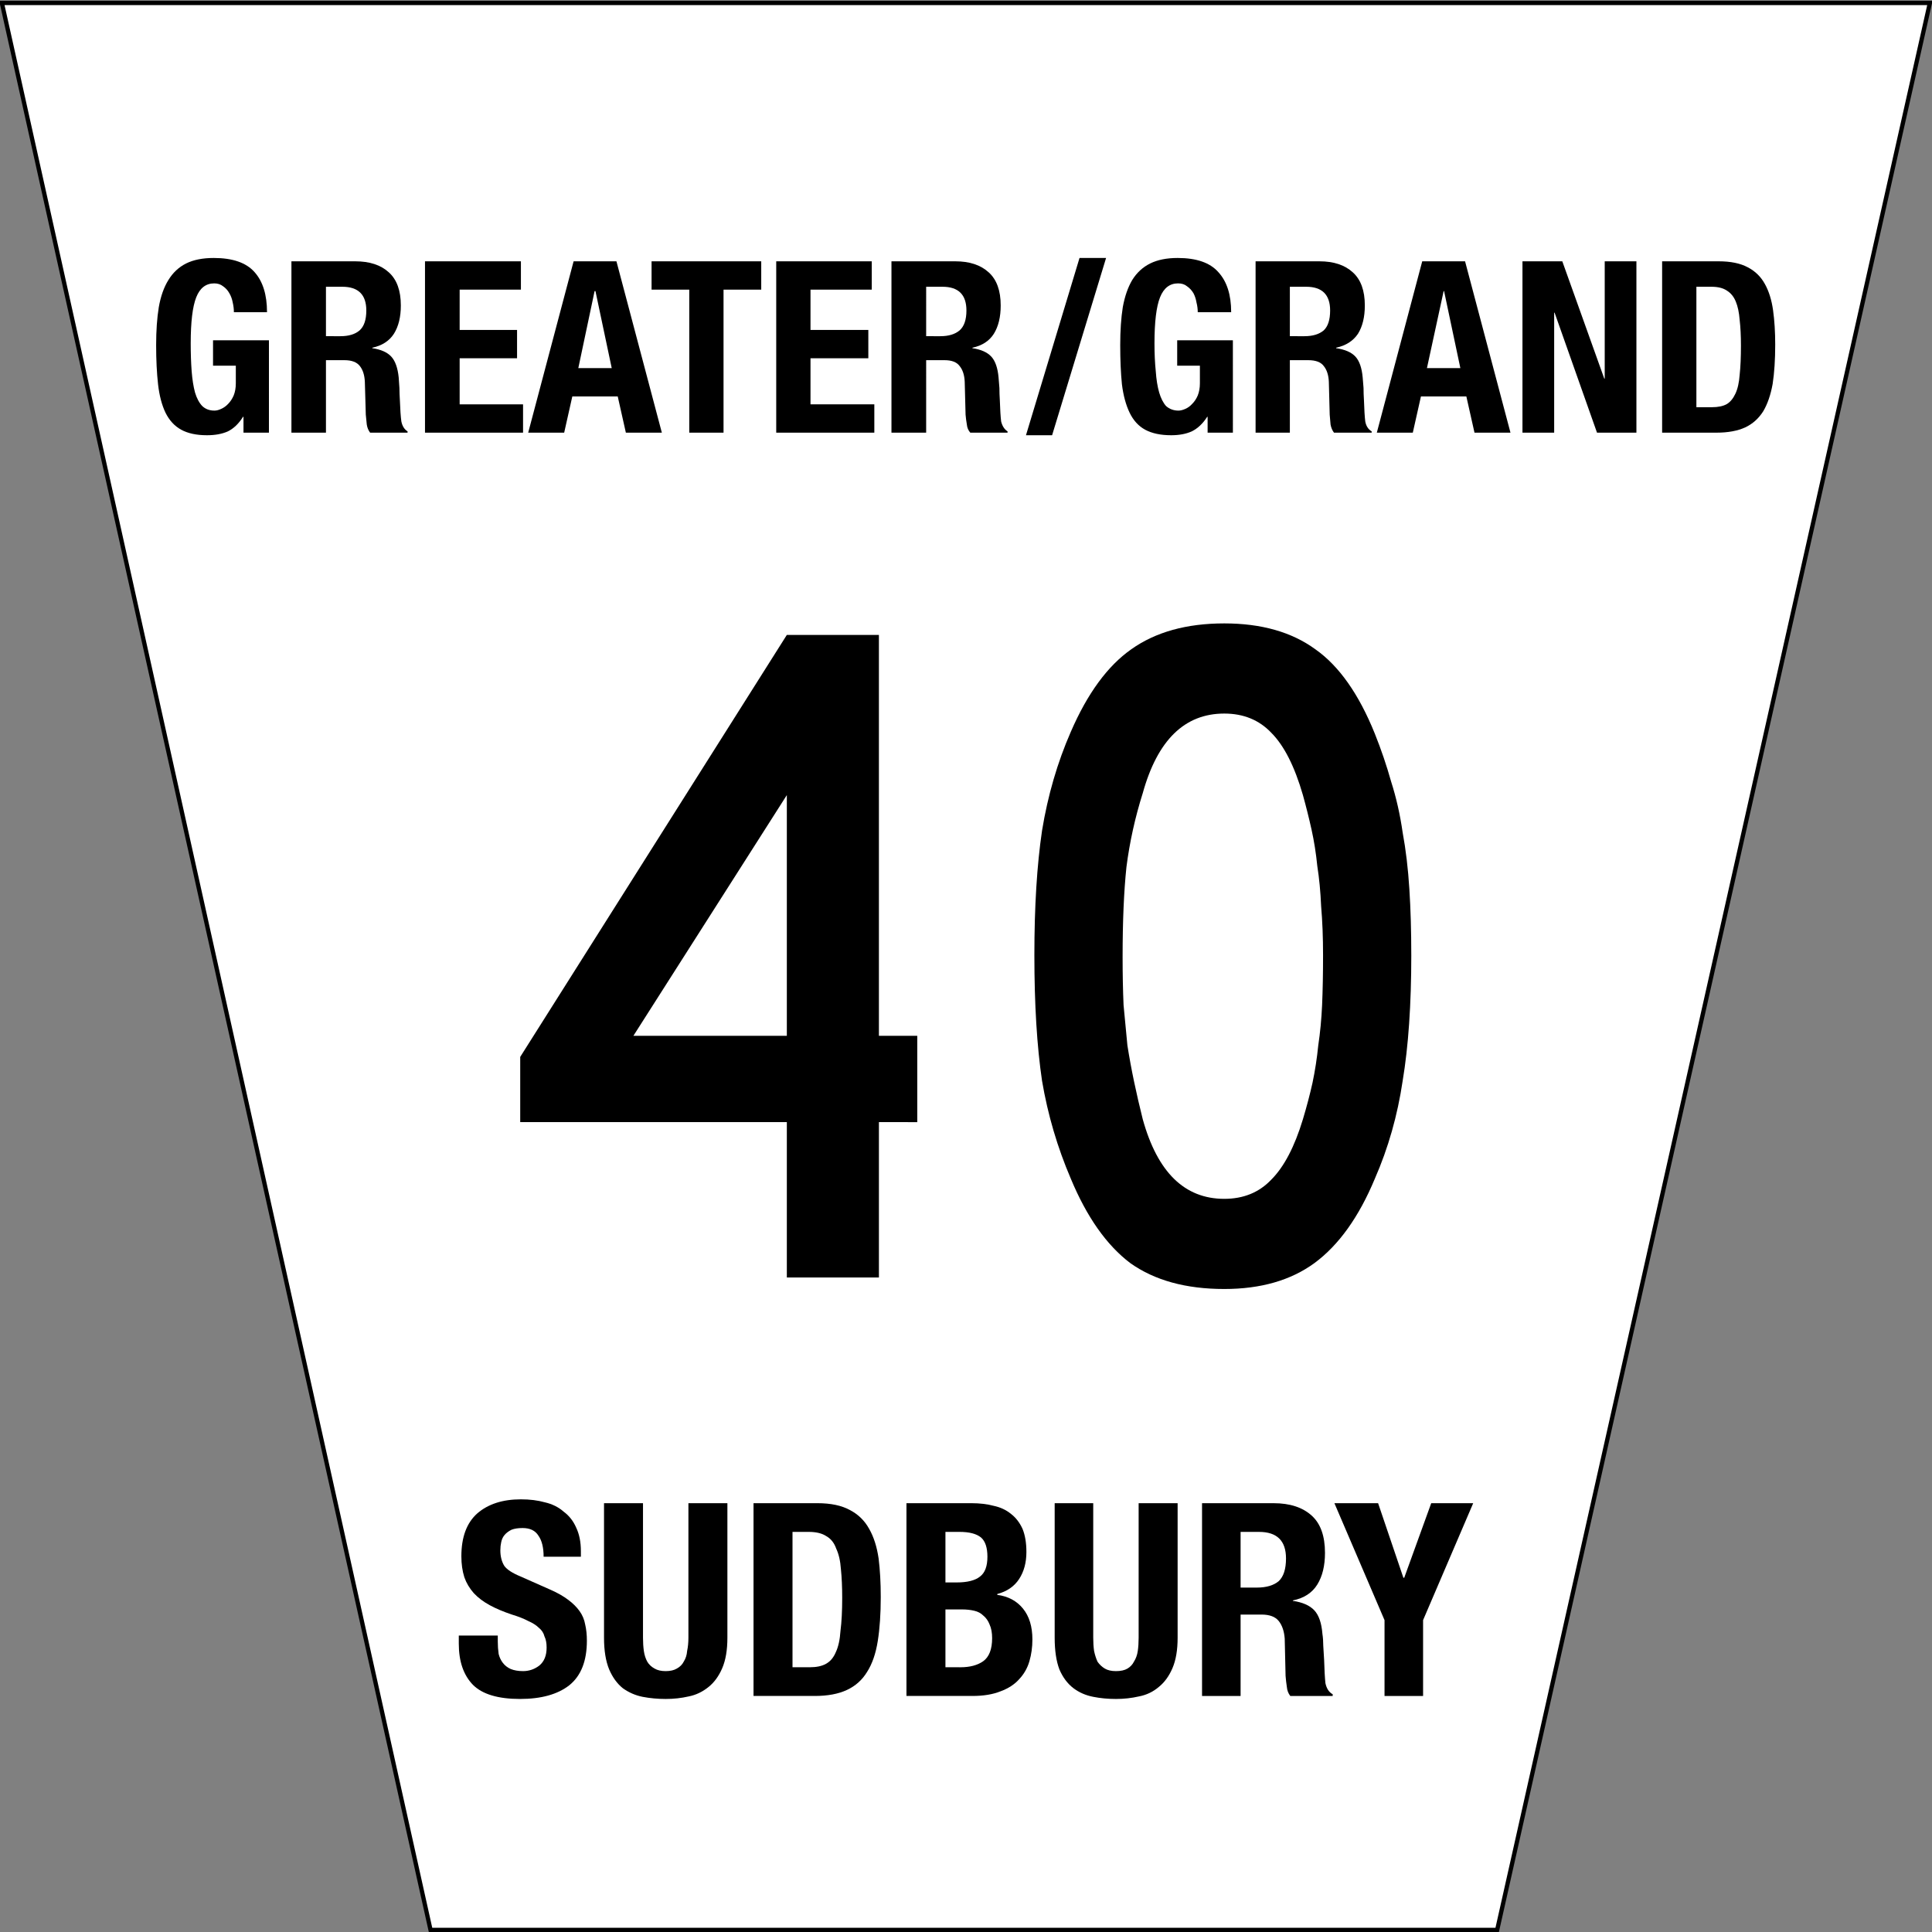 <?xml version="1.0" encoding="UTF-8" standalone="no"?>
<svg
   xmlns:dc="http://purl.org/dc/elements/1.1/"
   xmlns:cc="http://creativecommons.org/ns#"
   xmlns:rdf="http://www.w3.org/1999/02/22-rdf-syntax-ns#"
   xmlns:svg="http://www.w3.org/2000/svg"
   xmlns="http://www.w3.org/2000/svg"
   xmlns:sodipodi="http://sodipodi.sourceforge.net/DTD/sodipodi-0.dtd"
   xmlns:inkscape="http://www.inkscape.org/namespaces/inkscape"
   version="1.1"
   width="451"
   height="451"
   id="svg7065"
   sodipodi:docname="Greater_Sudbury_40.svg"
   inkscape:version="0.92.1 r15371">
  <rect width="100%" height="100%" fill="#808080" stroke="none"/>
  <sodipodi:namedview
     pagecolor="#ffffff"
     bordercolor="#666666"
     borderopacity="1"
     objecttolerance="10"
     gridtolerance="10"
     guidetolerance="10"
     inkscape:pageopacity="0"
     inkscape:pageshadow="2"
     inkscape:window-width="1920"
     inkscape:window-height="1017"
     id="namedview164"
     showgrid="false"
     inkscape:zoom="1.0465632"
     inkscape:cx="89.833514"
     inkscape:cy="176.00072"
     inkscape:window-x="-8"
     inkscape:window-y="-8"
     inkscape:window-maximized="1"
     inkscape:current-layer="svg7065" />
  <defs
     id="defs7067">
    <clipPath
       id="clipPath3150">
      <path
         d="m 129.065,349.845 101.149,0 0,100.843 -101.149,0 0,-100.843 z"
         id="path3152" />
    </clipPath>
  </defs>
  <g
     id="g9252"
     transform="matrix(1,0,0,-1,-4.784,465.4)">
    <g
       style="fill:#ffffff;stroke:#000000;stroke-width:0.283"
       id="g3066"
       transform="matrix(3.528,0,0,3.528,131.1,14.89)">
      <path
         id="path3068"
         d="M -7.317,0 -35.68,127.5 H 91.89 L 63.26,0 Z" />
    </g>
    <g
       style="fill:#000000"
       id="g3058"
       transform="matrix(3.538,0,0,3.528,-1.03,9.291)">
      <g
         id="g3060"
         transform="translate(4.112,126.9)" />
    </g>
  </g>
  <g
     id="g3086"
     transform="matrix(3.538,0,0,3.528,-3.161,-5.085)">
    <g
       id="g3088"
       transform="translate(7.995,124.4)" />
  </g>
  <g
     id="g3136"
     transform="matrix(3.538,0,0,3.528,-3.161,-5.085)">
    <g
       id="g3138"
       transform="translate(64.13,33.41)" />
  </g>
  <g
     id="g3142"
     transform="matrix(3.538,0,0,3.528,-3.161,-5.085)" />
  <g
     id="g3154"
     transform="matrix(3.538,0,0,3.528,-3.161,-5.085)">
    <g
       id="g3156"
       transform="translate(64.92,32.86)" />
  </g>
  <g
     id="g3160"
     transform="matrix(3.538,0,0,3.528,-3.161,-5.085)">
    <g
       id="g3162"
       transform="translate(65.28,33.07)" />
  </g>
  <g
     id="g3166"
     transform="matrix(3.538,0,0,3.528,-3.161,-5.085)">
    <g
       id="g3168"
       transform="translate(65.72,33.31)" />
  </g>
  <g
     id="g3172"
     transform="matrix(3.538,0,0,3.528,-3.161,-5.085)" />
  <g
     id="g3176"
     transform="matrix(3.538,0,0,3.528,-3.161,-5.085)">
    <g
       id="g3178"
       transform="translate(66.37,33.42)" />
  </g>
  <g
     id="g3182"
     transform="matrix(3.538,0,0,3.528,-3.161,-5.085)">
    <g
       id="g3184"
       transform="translate(66.17,33.41)" />
  </g>
  <g
     id="g3186"
     transform="matrix(3.538,0,0,3.528,-3.161,-5.085)">
    <g
       id="g3188"
       transform="translate(66.57,33.41)" />
  </g>
  <g
     id="g3190"
     transform="matrix(3.538,0,0,3.528,-3.161,-5.085)">
    <g
       id="g3192"
       transform="translate(64.8,32.95)" />
  </g>
  <g
     id="g3266"
     transform="matrix(3.538,0,0,3.528,-3.161,-5.085)">
    <g
       id="g3268"
       transform="translate(65.09,21.92)" />
  </g>
  <g
     id="g3284"
     transform="matrix(3.538,0,0,3.528,-3.161,-5.085)">
    <g
       id="g3286"
       transform="translate(65.4,30.48)" />
  </g>
  <g
     id="g3290"
     transform="matrix(3.538,0,0,3.528,-3.161,-5.085)" />
  <g
     id="g3294"
     transform="matrix(3.538,0,0,3.528,-3.161,-5.085)" />
  <g
     id="g3298"
     transform="matrix(3.538,0,0,3.528,-3.161,-5.085)" />
  <g
     id="g3302"
     transform="matrix(3.538,0,0,3.528,-3.161,-5.085)">
    <g
       id="g3304"
       transform="translate(66.15,20.68)" />
  </g>
  <g
     id="g3314"
     transform="matrix(3.538,0,0,3.528,-3.161,-5.085)">
    <g
       id="g3316"
       transform="translate(66.98,20.97)" />
  </g>
  <g
     id="g3326"
     transform="matrix(3.538,0,0,3.528,-3.161,-5.085)">
    <g
       id="g3328"
       transform="translate(65.39,20.97)" />
  </g>
  <g
     id="g3338"
     transform="matrix(3.538,0,0,3.528,-3.161,-5.085)">
    <g
       id="g3340"
       transform="translate(63.79,20.97)" />
  </g>
  <g
     id="g3344"
     transform="matrix(3.538,0,0,3.528,-3.161,-5.085)">
    <g
       id="g3346"
       transform="translate(69.52,31.58)" />
  </g>
  <g
     id="g3350"
     transform="matrix(3.538,0,0,3.528,-3.161,-5.085)">
    <g
       id="g3352"
       transform="translate(69.32,31.56)" />
  </g>
  <g
     id="g3354"
     transform="matrix(3.538,0,0,3.528,-3.161,-5.085)" />
  <g
     id="g3358"
     transform="matrix(3.538,0,0,3.528,-3.161,-5.085)">
    <g
       id="g3360"
       transform="translate(70.18,31.58)" />
  </g>
  <g
     id="g3364"
     transform="matrix(3.538,0,0,3.528,-3.161,-5.085)">
    <g
       id="g3366"
       transform="translate(69.96,31.56)" />
  </g>
  <g
     id="g3368"
     transform="matrix(3.538,0,0,3.528,-3.161,-5.085)">
    <g
       id="g3370"
       transform="translate(70.4,31.56)" />
  </g>
  <g
     id="g3372"
     transform="matrix(3.538,0,0,3.528,-3.161,-5.085)">
    <g
       id="g3374"
       transform="translate(70.95,31.02)" />
  </g>
  <g
     id="g3378"
     transform="matrix(3.538,0,0,3.528,-3.161,-5.085)">
    <g
       id="g3380"
       transform="translate(71.26,31.23)" />
  </g>
  <g
     id="g3384"
     transform="matrix(3.538,0,0,3.528,-3.161,-5.085)">
    <g
       id="g3386"
       transform="translate(71.7,31.35)" />
  </g>
  <g
     id="g3390"
     transform="matrix(3.538,0,0,3.528,-3.161,-5.085)">
    <g
       id="g3392"
       transform="translate(72.3,31.41)" />
  </g>
  <g
     id="g3396"
     transform="matrix(3.538,0,0,3.528,-3.161,-5.085)">
    <g
       id="g3398"
       transform="translate(72.6,31.56)" />
  </g>
  <g
     id="g3402"
     transform="matrix(3.538,0,0,3.528,-3.161,-5.085)">
    <g
       id="g3404"
       transform="translate(73.18,31.19)" />
  </g>
  <g
     id="g3408"
     transform="matrix(3.538,0,0,3.528,-3.161,-5.085)">
    <g
       id="g3410"
       transform="translate(73.66,31.23)" />
  </g>
  <g
     id="g3414"
     transform="matrix(3.538,0,0,3.528,-3.161,-5.085)">
    <g
       id="g3416"
       transform="translate(74.35,31.02)" />
  </g>
  <g
     id="g3420"
     transform="matrix(3.538,0,0,3.528,-3.161,-5.085)">
    <g
       id="g3422"
       transform="translate(73.97,31.56)" />
  </g>
  <g
     id="g3424"
     transform="matrix(3.538,0,0,3.528,-3.161,-5.085)">
    <g
       id="g3426"
       transform="translate(74.34,31.56)" />
  </g>
  <g
     id="g3428"
     transform="matrix(3.538,0,0,3.528,-3.161,-5.085)">
    <g
       id="g3430"
       transform="translate(70.85,31.1)" />
  </g>
  <g
     id="g3434"
     transform="matrix(3.538,0,0,3.528,-3.161,-5.085)">
    <g
       id="g3436"
       transform="translate(71.7,31.26)" />
  </g>
  <g
     id="g3440"
     transform="matrix(3.538,0,0,3.528,-3.161,-5.085)">
    <g
       id="g3442"
       transform="translate(72.81,31.12)" />
  </g>
  <g
     id="g3446"
     transform="matrix(3.538,0,0,3.528,-3.161,-5.085)">
    <g
       id="g3448"
       transform="translate(59.43,31.31)" />
  </g>
  <g
     id="g3450"
     transform="matrix(3.538,0,0,3.528,-3.161,-5.085)">
    <g
       id="g3452"
       transform="translate(57.24,31.59)" />
  </g>
  <g
     id="g3456"
     transform="matrix(3.538,0,0,3.528,-3.161,-5.085)">
    <g
       id="g3458"
       transform="translate(56.99,31.59)" />
  </g>
  <g
     id="g3460"
     transform="matrix(3.538,0,0,3.528,-3.161,-5.085)">
    <g
       id="g3462"
       transform="translate(57.83,31.04)" />
  </g>
  <g
     id="g3466"
     transform="matrix(3.538,0,0,3.528,-3.161,-5.085)">
    <g
       id="g3468"
       transform="translate(57.45,31.59)" />
  </g>
  <g
     id="g3470"
     transform="matrix(3.538,0,0,3.528,-3.161,-5.085)">
    <g
       id="g3472"
       transform="translate(57.83,31.59)" />
  </g>
  <g
     id="g3474"
     transform="matrix(3.538,0,0,3.528,-3.161,-5.085)" />
  <g
     id="g3478"
     transform="matrix(3.538,0,0,3.528,-3.161,-5.085)">
    <g
       id="g3480"
       transform="translate(58.46,31.22)" />
  </g>
  <g
     id="g3484"
     transform="matrix(3.538,0,0,3.528,-3.161,-5.085)">
    <g
       id="g3486"
       transform="translate(59.03,31.61)" />
  </g>
  <g
     id="g3490"
     transform="matrix(3.538,0,0,3.528,-3.161,-5.085)">
    <g
       id="g3492"
       transform="translate(58.81,31.59)" />
  </g>
  <g
     id="g3494"
     transform="matrix(3.538,0,0,3.528,-3.161,-5.085)">
    <g
       id="g3496"
       transform="translate(59.42,31.26)" />
  </g>
  <g
     id="g3500"
     transform="matrix(3.538,0,0,3.528,-3.161,-5.085)">
    <g
       id="g3502"
       transform="translate(59.97,31.04)" />
  </g>
  <g
     id="g3506"
     transform="matrix(3.538,0,0,3.528,-3.161,-5.085)" />
  <g
     id="g3510"
     transform="matrix(3.538,0,0,3.528,-3.161,-5.085)">
    <g
       id="g3512"
       transform="translate(60.7,31.04)" />
  </g>
  <g
     id="g3516"
     transform="matrix(3.538,0,0,3.528,-3.161,-5.085)">
    <g
       id="g3518"
       transform="translate(60.32,31.59)" />
  </g>
  <g
     id="g3520"
     transform="matrix(3.538,0,0,3.528,-3.161,-5.085)">
    <g
       id="g3522"
       transform="translate(60.69,31.59)" />
  </g>
  <g
     id="g3524"
     transform="matrix(3.538,0,0,3.528,-3.161,-5.085)">
    <g
       id="g3526"
       transform="translate(59.86,31.13)" />
  </g>
  <g
     id="g3530"
     transform="matrix(3.538,0,0,3.528,-3.161,-5.085)">
    <g
       id="g3532"
       transform="translate(51.27,47.92)" />
  </g>
  <g
     id="g3536"
     transform="matrix(3.538,0,0,3.528,-3.161,-5.085)">
    <g
       id="g3538"
       transform="translate(50.34,48.51)" />
  </g>
  <g
     id="g3542"
     transform="matrix(3.538,0,0,3.528,-3.161,-5.085)">
    <g
       id="g3544"
       transform="translate(54.38,47.14)" />
  </g>
  <g
     id="g3548"
     transform="matrix(3.538,0,0,3.528,-3.161,-5.085)">
    <g
       id="g3550"
       transform="translate(60.61,48.13)" />
  </g>
  <g
     id="g3554"
     transform="matrix(3.538,0,0,3.528,-3.161,-5.085)">
    <g
       id="g3556"
       transform="translate(66.96,47.14)" />
  </g>
  <g
     id="g3560"
     transform="matrix(3.538,0,0,3.528,-3.161,-5.085)">
    <g
       id="g3562"
       transform="translate(67.13,51.07)" />
  </g>
  <g
     id="g3566"
     transform="matrix(3.538,0,0,3.528,-3.161,-5.085)">
    <g
       id="g3568"
       transform="translate(74.96,54.23)" />
  </g>
  <g
     id="g3572"
     transform="matrix(3.538,0,0,3.528,-3.161,-5.085)">
    <g
       id="g3574"
       transform="translate(71.29,48.24)" />
  </g>
  <g
     id="g3578"
     transform="matrix(3.538,0,0,3.528,-3.161,-5.085)" />
  <g
     id="g3582"
     transform="matrix(3.538,0,0,3.528,-3.161,-5.085)">
    <g
       id="g3584"
       transform="translate(83.16,47.92)" />
  </g>
  <g
     id="g3588"
     transform="matrix(3.538,0,0,3.528,-3.161,-5.085)">
    <g
       id="g3590"
       transform="translate(82.22,48.51)" />
  </g>
  <g
     id="g3624"
     transform="matrix(3.538,0,0,3.528,-3.161,-5.085)">
    <g
       id="g3626"
       transform="translate(105,110.8)" />
  </g>
  <g
     transform="translate(-52.1,43.4)"
     style="font-weight:bold;font-stretch:condensed;font-size:63.025px;font-family:'Helvetica Neue';-inkscape-font-specification:'Helvetica Neue Bold Condensed';stroke-width:1.576"
     id="text1711"
     aria-label="SUDBURY">
    <path
       id="path1713"
       d="m 168.3,338.4 h -9.1 v 1.9 q 0,6.2 3.3,9.6 3.3,3.3 11,3.3 7.4,0 11.5,-3.2 4.1,-3.3 4.1,-10.4 0,-2.1 -0.4,-3.8 -0.3,-1.7 -1.3,-3.1 -1,-1.4 -2.6,-2.6 -1.7,-1.3 -4.2,-2.4 l -7,-3.1 q -2.9,-1.2 -3.8,-2.5 -0.9,-1.5 -0.9,-3.6 0,-1 0.2,-1.9 0.2,-1 0.8,-1.7 0.6,-0.7 1.6,-1.2 1,-0.4 2.6,-0.4 2.6,0 3.7,1.8 1.2,1.7 1.2,4.9 h 8.7 v -1.3 q 0,-3.2 -1.1,-5.5 -1,-2.3 -2.9,-3.7 -1.8,-1.6 -4.4,-2.2 -2.5,-0.7 -5.6,-0.7 -6.4,0 -10.2,3.3 -3.7,3.3 -3.7,10 0,2.7 0.7,4.9 0.7,2 2.2,3.7 1.5,1.6 3.7,2.8 2.2,1.2 5.2,2.2 2.3,0.7 3.8,1.5 1.6,0.7 2.5,1.6 1,0.8 1.3,2 0.5,1 0.5,2.6 0,2.8 -1.7,4.2 -1.7,1.3 -3.8,1.3 -1.7,0 -2.9,-0.5 -1.1,-0.5 -1.8,-1.4 -0.7,-0.9 -1,-2.1 -0.2,-1.4 -0.2,-2.9 z" />
    <path
       id="path1715"
       d="m 202.2,307.5 h -9.1 v 31.4 q 0,4.5 1.2,7.4 1.2,2.8 3.2,4.4 2.1,1.5 4.6,2 2.6,0.5 5.4,0.5 2.8,0 5.4,-0.6 2.5,-0.5 4.6,-2.2 2,-1.6 3.2,-4.4 1.2,-2.8 1.2,-7.1 v -31.4 h -9.1 v 31.4 q 0,1.7 -0.3,3.1 -0.1,1.4 -0.8,2.5 -0.5,1 -1.6,1.6 -1,0.6 -2.6,0.6 -1.6,0 -2.6,-0.6 -1.1,-0.6 -1.7,-1.6 -0.6,-1.1 -0.8,-2.5 -0.2,-1.4 -0.2,-3.1 z" />
    <path
       id="path1717"
       d="m 237.1,345.8 v -31.6 h 3.8 q 2.6,0 4.1,1 1.6,0.9 2.3,2.9 0.9,1.9 1.1,4.8 0.3,2.9 0.3,6.7 0,4.6 -0.4,7.7 -0.2,3.1 -1.1,5 -0.8,1.9 -2.3,2.7 -1.4,0.8 -3.8,0.8 z M 228,307.5 v 45 h 14.3 q 4.5,0 7.5,-1.4 3,-1.4 4.7,-4.2 1.8,-2.8 2.5,-7.2 0.7,-4.4 0.7,-10.3 0,-5 -0.5,-9 -0.6,-4.1 -2.2,-6.9 -1.6,-2.9 -4.5,-4.4 -2.9,-1.6 -7.6,-1.6 z" />
    <path
       id="path1719"
       d="m 272.8,345.8 v -13.5 h 3.9 q 1.5,0 2.8,0.3 1.3,0.3 2.1,1.1 1,0.8 1.5,2.1 0.6,1.3 0.6,3.2 0,3.9 -2.1,5.4 -2,1.4 -5.3,1.4 z m 0,-19.8 v -11.8 h 3.3 q 3.4,0 5,1.3 1.5,1.3 1.5,4.5 0,3.3 -1.7,4.6 -1.7,1.4 -5.5,1.4 z m -9.1,-18.5 v 45 h 15.4 q 3.9,0 6.6,-1.1 2.7,-1 4.3,-2.8 1.7,-1.8 2.4,-4.2 0.7,-2.4 0.7,-5.1 0,-4.5 -2.2,-7.2 -2.2,-2.7 -6,-3.2 v -0.2 q 3.4,-0.9 5.1,-3.5 1.7,-2.6 1.7,-6.3 0,-3.2 -0.9,-5.4 -1,-2.2 -2.7,-3.5 -1.7,-1.4 -4.1,-1.9 -2.3,-0.6 -5.1,-0.6 z" />
    <path
       id="path1721"
       d="m 307.3,307.5 h -9 v 31.4 q 0,4.5 1.1,7.4 1.2,2.8 3.3,4.4 2,1.5 4.6,2 2.5,0.5 5.3,0.5 2.8,0 5.4,-0.6 2.6,-0.5 4.6,-2.2 2,-1.6 3.2,-4.4 1.2,-2.8 1.2,-7.1 v -31.4 h -9.1 v 31.4 q 0,1.7 -0.2,3.1 -0.2,1.4 -0.9,2.5 -0.5,1 -1.5,1.6 -1,0.6 -2.7,0.6 -1.6,0 -2.6,-0.6 -1,-0.6 -1.7,-1.6 -0.5,-1.1 -0.8,-2.5 -0.2,-1.4 -0.2,-3.1 z" />
    <path
       id="path1723"
       d="m 332.7,307.5 v 45 h 9 v -19 h 4.9 q 2.8,0 4,1.5 1.2,1.5 1.4,4.1 l 0.2,8.7 q 0.1,1.3 0.3,2.6 0.1,1.2 0.8,2.1 h 9.9 v -0.4 q -1.3,-0.7 -1.7,-2.6 -0.2,-1.9 -0.3,-5.4 -0.1,-1.9 -0.2,-3.3 0,-1.5 -0.2,-2.8 -0.3,-3.8 -1.9,-5.5 -1.6,-1.7 -5,-2.2 v -0.1 q 3.9,-0.8 5.7,-3.7 1.8,-2.9 1.8,-7.4 0,-5.9 -3.1,-8.7 -3.2,-2.9 -8.9,-2.9 z m 9,19.7 v -13 h 4.3 q 6.3,0 6.3,6.2 0,3.7 -1.7,5.3 -1.8,1.5 -5.1,1.5 z" />
    <path
       id="path1725"
       d="m 373.8,307.5 h -10.2 l 11.7,27.3 v 17.7 h 9 V 334.8 L 396,307.5 h -9.8 l -6.3,17.4 h -0.2 z" />
  </g>
  <g
     style="font-weight:bold;font-stretch:condensed;font-size:56.022px;font-family:'Helvetica Neue';-inkscape-font-specification:'Helvetica Neue Bold Condensed';stroke-width:1.401"
     id="text1730"
     aria-label="GREATER/GRAND">
    <path
       id="path1732"
       d="m 54.6,72.88 h 7.73 q 0,-6.11 -2.91,-9.36 -2.91,-3.3 -9.52,-3.3 -3.87,0 -6.45,1.28 -2.57,1.29 -4.14,3.87 -1.57,2.52 -2.24,6.33 -0.62,3.81 -0.62,8.85 0,5.21 0.45,9.19 0.45,3.92 1.74,6.61 1.34,2.69 3.64,3.95 2.35,1.3 6.05,1.3 2.85,0 4.87,-0.9 2.07,-1.04 3.53,-3.4 h 0.11 v 3.7 h 5.94 V 79.43 H 49.73 v 5.94 h 5.32 v 4.09 q 0,1.62 -0.5,2.86 -0.51,1.17 -1.29,1.96 -0.73,0.78 -1.63,1.17 -0.84,0.4 -1.57,0.4 -1.73,0 -2.85,-1.07 -1.07,-1.12 -1.68,-3.14 -0.56,-2.07 -0.79,-4.98 -0.22,-2.91 -0.22,-6.5 0,-7.51 1.29,-10.76 1.28,-3.25 4.2,-3.25 1.23,0 2.07,0.68 0.9,0.61 1.46,1.62 0.56,0.95 0.78,2.13 0.28,1.18 0.28,2.3 z" />
    <path
       id="path1734"
       d="m 68.03,61 v 40 h 8.06 V 84.08 h 4.32 q 2.52,0 3.58,1.35 1.07,1.34 1.18,3.69 l 0.22,7.68 q 0.1,1.17 0.23,2.3 0.17,1.1 0.78,1.9 h 8.74 v -0.3 q -1.12,-0.7 -1.45,-2.33 -0.23,-1.68 -0.34,-4.88 -0.1,-1.62 -0.11,-2.91 -0.1,-1.34 -0.17,-2.47 -0.34,-3.36 -1.74,-4.87 -1.4,-1.51 -4.42,-1.96 v -0.11 q 3.41,-0.73 5.04,-3.25 1.62,-2.58 1.62,-6.61 0,-5.21 -2.8,-7.73 Q 87.97,61 82.93,61 Z m 8.06,17.48 V 66.94 h 3.81 q 5.61,0 5.61,5.54 0,3.25 -1.57,4.65 -1.57,1.35 -4.48,1.35 z" />
    <path
       id="path1736"
       d="M 121.6,61 H 99.21 v 40 H 122.1 V 94.39 H 107.3 V 83.63 h 13.4 v -6.61 h -13.4 v -9.41 h 14.3 z" />
    <path
       id="path1738"
       d="M 142.8,85.93 139,67.95 h -0.2 L 135,85.93 Z m 1.1,-24.93 10.6,40 h -8.4 l -1.9,-8.46 h -10.6 l -1.9,8.46 h -8.4 l 10.6,-40 z" />
    <path
       id="path1740"
       d="m 177.7,61 h -25.6 v 6.61 h 8.8 V 101 h 8 V 67.61 h 8.8 z" />
    <path
       id="path1742"
       d="m 203.5,61 h -22.3 v 40 h 22.9 V 94.39 H 189.2 V 83.63 h 13.5 v -6.61 h -13.5 v -9.41 h 14.3 z" />
    <path
       id="path1744"
       d="m 208.1,61 v 40 h 8.1 V 84.08 h 4.3 q 2.5,0 3.5,1.35 1.1,1.34 1.2,3.69 l 0.2,7.68 q 0.1,1.17 0.3,2.3 0.1,1.1 0.8,1.9 h 8.7 v -0.3 q -1.1,-0.7 -1.5,-2.33 -0.2,-1.68 -0.3,-4.88 -0.1,-1.62 -0.1,-2.91 -0.1,-1.34 -0.2,-2.47 -0.3,-3.36 -1.7,-4.87 -1.4,-1.51 -4.4,-1.96 v -0.11 q 3.4,-0.73 5,-3.25 1.6,-2.58 1.6,-6.61 0,-5.21 -2.8,-7.73 Q 228,61 223,61 Z m 8.1,17.48 V 66.94 h 3.8 q 5.6,0 5.6,5.54 0,3.25 -1.6,4.65 -1.6,1.35 -4.5,1.35 z" />
    <path
       id="path1746"
       d="m 252,60.22 -12.5,41.38 h 6.1 l 12.6,-41.38 z" />
    <path
       id="path1748"
       d="m 279.6,72.88 h 7.8 q 0,-6.11 -3,-9.36 -2.9,-3.3 -9.5,-3.3 -3.8,0 -6.4,1.28 -2.6,1.29 -4.2,3.87 -1.5,2.52 -2.2,6.33 -0.6,3.81 -0.6,8.85 0,5.21 0.4,9.19 0.5,3.92 1.8,6.61 1.3,2.69 3.6,3.95 2.4,1.3 6.1,1.3 2.8,0 4.8,-0.9 2.1,-1.04 3.6,-3.4 h 0.1 v 3.7 h 5.9 V 79.43 h -13 v 5.94 h 5.3 v 4.09 q 0,1.62 -0.5,2.86 -0.5,1.17 -1.3,1.96 -0.7,0.78 -1.6,1.17 -0.9,0.4 -1.6,0.4 -1.7,0 -2.9,-1.07 -1,-1.12 -1.6,-3.14 -0.6,-2.07 -0.8,-4.98 -0.3,-2.91 -0.3,-6.5 0,-7.51 1.3,-10.76 1.3,-3.25 4.2,-3.25 1.3,0 2.1,0.68 0.9,0.61 1.5,1.62 0.5,0.95 0.7,2.13 0.3,1.18 0.3,2.3 z" />
    <path
       id="path1750"
       d="m 293.1,61 v 40 h 8 V 84.08 h 4.3 q 2.6,0 3.6,1.35 1.1,1.34 1.2,3.69 l 0.2,7.68 q 0.1,1.17 0.2,2.3 0.2,1.1 0.8,1.9 h 8.8 v -0.3 q -1.2,-0.7 -1.5,-2.33 -0.2,-1.68 -0.3,-4.88 -0.1,-1.62 -0.1,-2.91 -0.1,-1.34 -0.2,-2.47 -0.3,-3.36 -1.7,-4.87 -1.4,-1.51 -4.5,-1.96 v -0.11 q 3.4,-0.73 5.1,-3.25 1.6,-2.58 1.6,-6.61 0,-5.21 -2.8,-7.73 Q 313,61 308,61 Z m 8,17.48 V 66.94 h 3.8 q 5.6,0 5.6,5.54 0,3.25 -1.5,4.65 -1.6,1.35 -4.5,1.35 z" />
    <path
       id="path1752"
       d="M 340.9,85.93 337.1,67.95 H 337 l -3.9,17.98 z M 342,61 l 10.6,40 h -8.4 l -1.9,-8.46 h -10.6 l -1.9,8.46 h -8.4 L 332,61 Z" />
    <path
       id="path1754"
       d="m 364.7,61 h -9.3 v 40 h 7.4 V 72.99 h 0.1 L 372.8,101 H 382 V 61 h -7.4 v 27.39 h -0.1 z" />
    <path
       id="path1756"
       d="M 396,95.06 V 66.94 h 3.5 q 2.3,0 3.6,0.89 1.4,0.85 2.1,2.58 0.7,1.68 0.9,4.26 0.3,2.58 0.3,5.99 0,4.09 -0.3,6.84 -0.2,2.74 -1,4.42 -0.8,1.69 -2,2.41 -1.3,0.73 -3.5,0.73 z M 388,61 v 40 h 12.7 q 4,0 6.7,-1.23 2.6,-1.23 4.2,-3.76 1.5,-2.52 2.2,-6.38 0.6,-3.92 0.6,-9.19 0,-4.43 -0.5,-8.01 -0.5,-3.59 -1.9,-6.11 -1.4,-2.57 -4,-3.92 -2.6,-1.4 -6.8,-1.4 z" />
  </g>
  <g
     transform="matrix(0.75,0,0,0.75,58.712,72.464)"
     style="stroke-width:1px"
     aria-label="40"
     id="routenum-8">
    <path
       inkscape:connector-curvature="0"
       d="m 195.28,252.64 v 48.358 h -28.66 v -48.36 H 83.635 v -20.3 l 82.985,-131.34 h 28.657 v 124.78 h 11.94 v 26.866 z m -28.66,-101.79 -47.76,74.93 h 47.761 z"
       id="path143-5" />
    <path
       inkscape:connector-curvature="0"
       d="m 360.98,200.7 q 0,22.985 -2.687,39.104 -2.388,16.119 -8.657,30.448 -7.463,17.91 -18.806,26.269 -11.045,8.06 -28.06,8.06 -17.91,0 -29.254,-8.06 -11.045,-8.358 -18.507,-26.269 -6.269,-14.627 -8.955,-30.448 -2.388,-16.119 -2.388,-39.104 0,-22.687 2.388,-38.806 2.687,-16.418 8.955,-30.746 7.761,-17.91 18.806,-25.672 11.343,-8.06 28.955,-8.06 17.313,0 28.358,8.06 11.045,7.761 18.507,26.269 2.985,7.463 5.075,14.925 2.388,7.463 3.582,15.821 1.492,8.06 2.09,17.612 0.597,9.254 0.597,20.597 z m -27.463,0 q 0,-8.358 -0.597,-15.224 -0.299,-6.866 -1.194,-12.537 -0.597,-5.97 -1.791,-11.343 -1.194,-5.373 -2.687,-10.746 -3.881,-13.433 -9.851,-19.403 -5.672,-5.97 -14.627,-5.97 -18.507,0 -25.373,24.776 -3.582,11.343 -5.075,22.985 -1.194,11.343 -1.194,28.06 0,8.06 0.299,14.925 0.597,6.567 1.194,12.537 0.896,5.672 2.09,11.343 1.194,5.672 2.687,11.642 6.866,24.776 25.373,24.776 8.955,0 14.627,-5.97 5.97,-5.97 9.851,-18.806 1.791,-5.97 2.985,-11.343 1.194,-5.672 1.791,-11.642 0.896,-5.97 1.194,-12.537 0.298,-6.866 0.298,-15.522 z"
       id="path145-7" />
  </g>
</svg>

